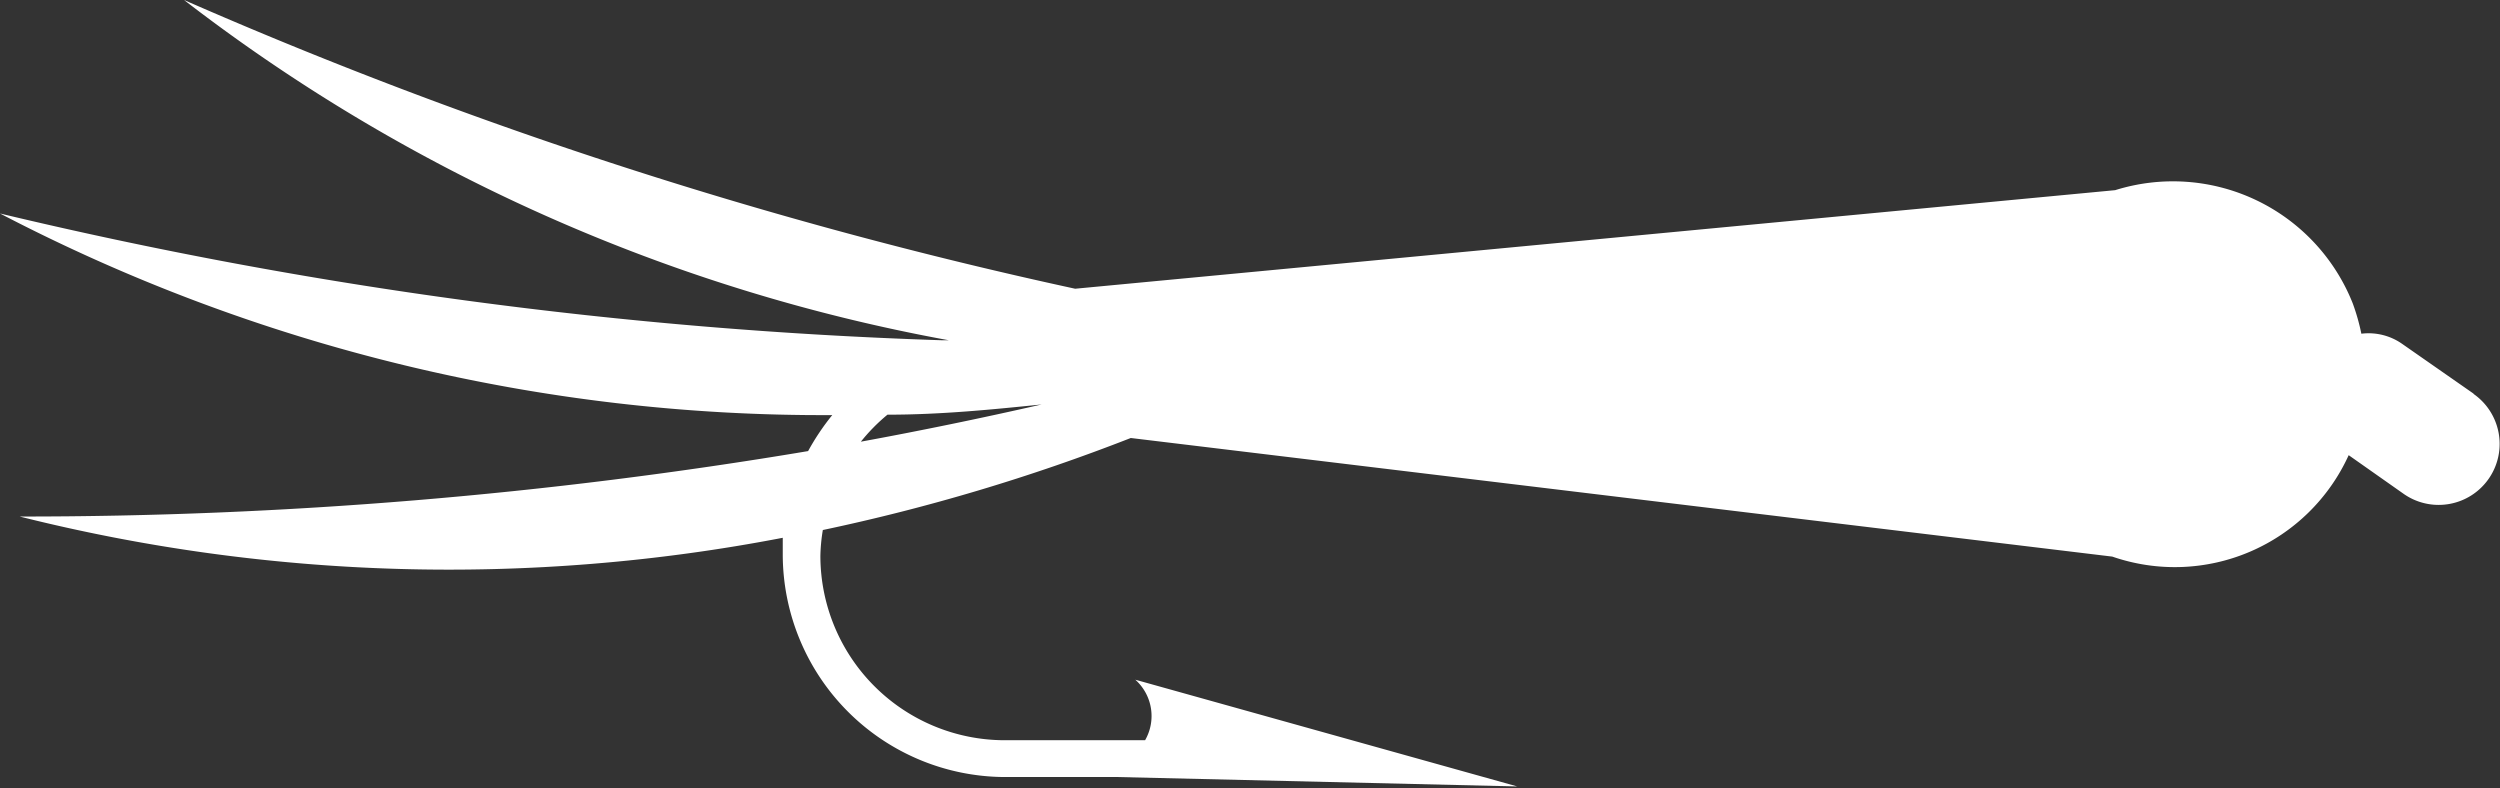<?xml version="1.0" encoding="UTF-8"?>
<svg xmlns="http://www.w3.org/2000/svg" viewBox="0 0 61.13 19.27">
  <rect x="0" y="0" width="61.13" height="19.27" fill="#333333" stroke="none"/>
  <defs>
    <style>.cls-1{fill:#fff;}</style>
  </defs>
  <title>Pheasant_Tail</title>
  <g id="Layer_2" data-name="Layer 2">
    <g id="Layer_2-2" data-name="Layer 2">
      <path class="cls-1" d="M60.49,9.63,58.74,8.41a1.43,1.43,0,0,0-1-.25,5.13,5.13,0,0,0-.21-.74,4.73,4.73,0,0,0-5.81-2.77L26.29,7.06A115.12,115.12,0,0,1,4.5,0,43.35,43.35,0,0,0,23.2,8.32l-.17,0A114.91,114.91,0,0,1,0,5.22a43.49,43.49,0,0,0,20.35,4.93,5.88,5.88,0,0,0-.59.88A115.85,115.85,0,0,1,.48,12.63a43.1,43.1,0,0,0,18.66.52c0,.14,0,.29,0,.44A5.45,5.45,0,0,0,24.56,19h2.76l9.78.23-9.34-2.61A1.19,1.19,0,0,1,28,18.1H24.56a4.51,4.51,0,0,1-4.5-4.51,4.34,4.34,0,0,1,.06-.63,47.76,47.76,0,0,0,7.53-2.25l24,2.9a4.67,4.67,0,0,0,5.78-2.48l1.35.95a1.49,1.49,0,0,0,1.7-2.45Zm-38.79.51c1.33,0,2.59-.13,3.77-.25-1.49.34-3,.65-4.42.91A4.5,4.5,0,0,1,21.7,10.14Z"></path>
    </g>
  </g>
</svg>
